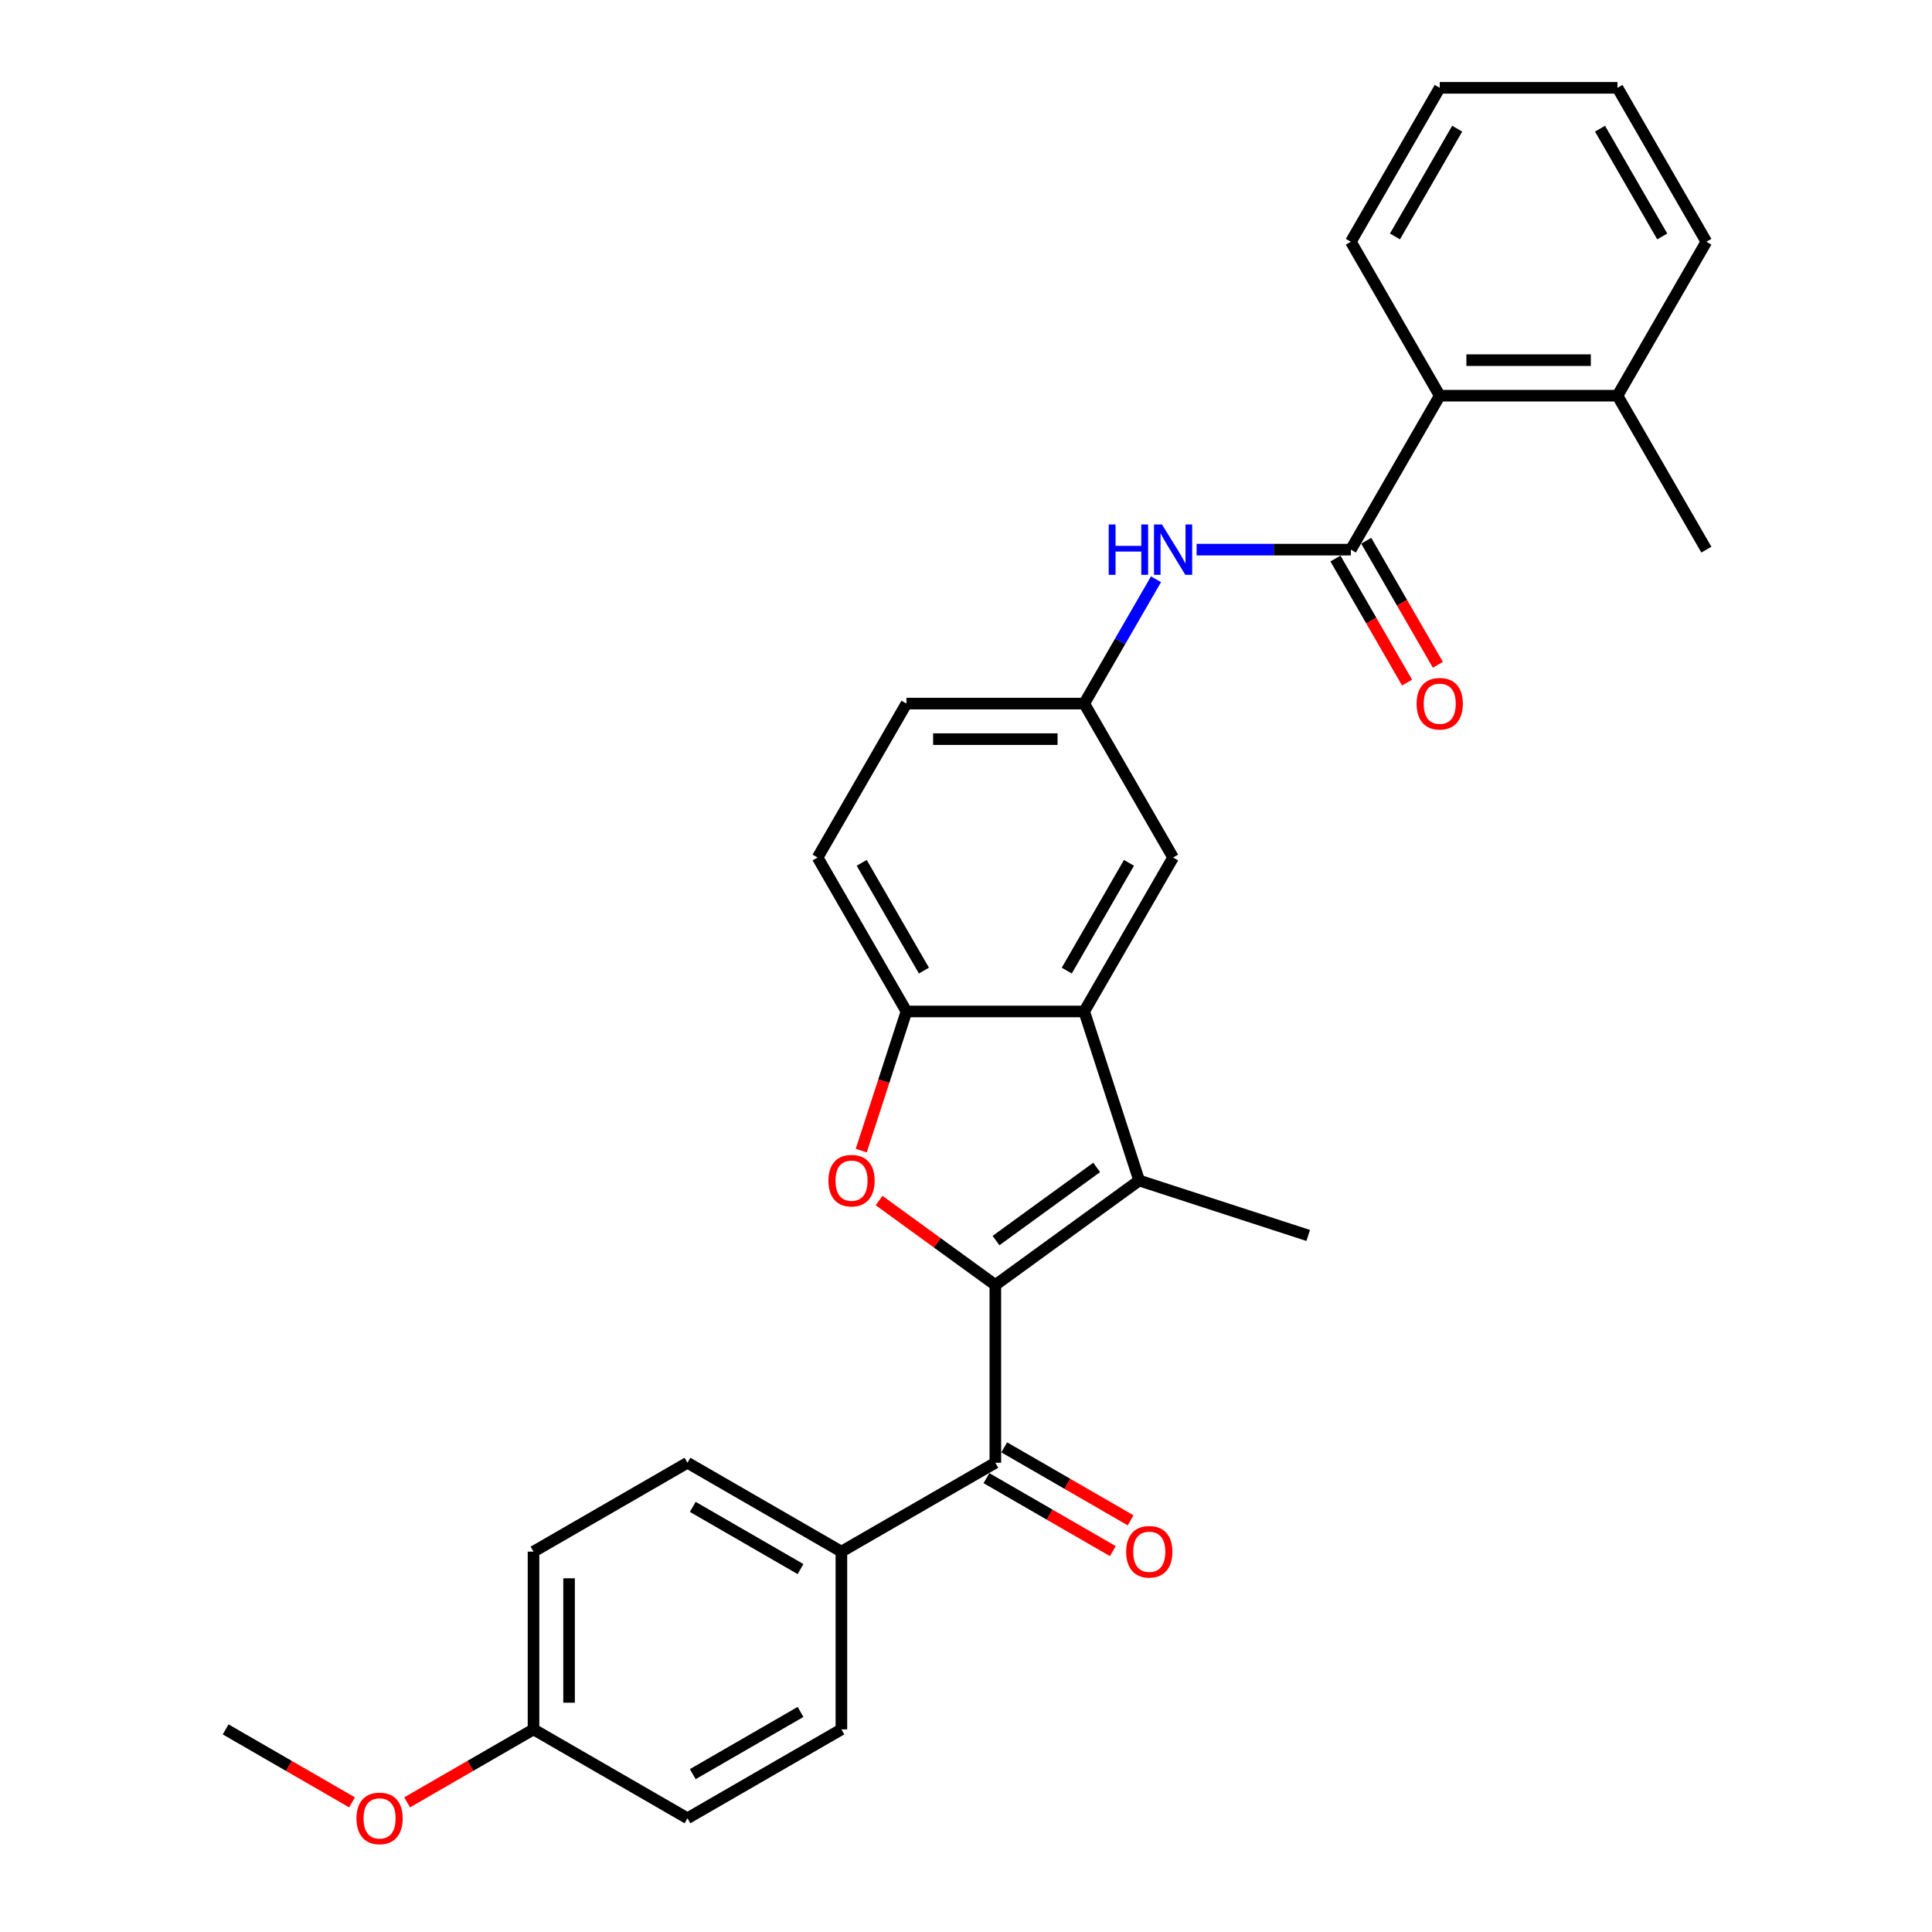<?xml version='1.0' encoding='iso-8859-1'?>
<svg version='1.1' baseProfile='full'
              xmlns='http://www.w3.org/2000/svg'
                      xmlns:rdkit='http://www.rdkit.org/xml'
                      xmlns:xlink='http://www.w3.org/1999/xlink'
                  xml:space='preserve'
width='1000px' height='1000px' viewBox='0 0 1000 1000'>
<!-- END OF HEADER -->
<rect style='opacity:1.0;fill:#FFFFFF;stroke:none' width='1000' height='1000' x='0' y='0'> </rect>
<path class='bond-0' d='M 515.187,665.113 L 589.621,611.033' style='fill:none;fill-rule:evenodd;stroke:#000000;stroke-width:6px;stroke-linecap:butt;stroke-linejoin:miter;stroke-opacity:1' />
<path class='bond-0' d='M 515.536,642.114 L 567.64,604.258' style='fill:none;fill-rule:evenodd;stroke:#000000;stroke-width:6px;stroke-linecap:butt;stroke-linejoin:miter;stroke-opacity:1' />
<path class='bond-1' d='M 515.187,665.113 L 485.1,643.254' style='fill:none;fill-rule:evenodd;stroke:#000000;stroke-width:6px;stroke-linecap:butt;stroke-linejoin:miter;stroke-opacity:1' />
<path class='bond-1' d='M 485.1,643.254 L 455.013,621.394' style='fill:none;fill-rule:evenodd;stroke:#FF0000;stroke-width:6px;stroke-linecap:butt;stroke-linejoin:miter;stroke-opacity:1' />
<path class='bond-3' d='M 515.187,665.113 L 515.187,757.119' style='fill:none;fill-rule:evenodd;stroke:#000000;stroke-width:6px;stroke-linecap:butt;stroke-linejoin:miter;stroke-opacity:1' />
<path class='bond-2' d='M 589.621,611.033 L 561.19,523.531' style='fill:none;fill-rule:evenodd;stroke:#000000;stroke-width:6px;stroke-linecap:butt;stroke-linejoin:miter;stroke-opacity:1' />
<path class='bond-18' d='M 589.621,611.033 L 677.124,639.465' style='fill:none;fill-rule:evenodd;stroke:#000000;stroke-width:6px;stroke-linecap:butt;stroke-linejoin:miter;stroke-opacity:1' />
<path class='bond-5' d='M 445.781,595.558 L 457.482,559.544' style='fill:none;fill-rule:evenodd;stroke:#FF0000;stroke-width:6px;stroke-linecap:butt;stroke-linejoin:miter;stroke-opacity:1' />
<path class='bond-5' d='M 457.482,559.544 L 469.184,523.531' style='fill:none;fill-rule:evenodd;stroke:#000000;stroke-width:6px;stroke-linecap:butt;stroke-linejoin:miter;stroke-opacity:1' />
<path class='bond-9' d='M 561.19,523.531 L 607.193,443.851' style='fill:none;fill-rule:evenodd;stroke:#000000;stroke-width:6px;stroke-linecap:butt;stroke-linejoin:miter;stroke-opacity:1' />
<path class='bond-9' d='M 552.154,502.378 L 584.356,446.603' style='fill:none;fill-rule:evenodd;stroke:#000000;stroke-width:6px;stroke-linecap:butt;stroke-linejoin:miter;stroke-opacity:1' />
<path class='bond-29' d='M 561.19,523.531 L 469.184,523.531' style='fill:none;fill-rule:evenodd;stroke:#000000;stroke-width:6px;stroke-linecap:butt;stroke-linejoin:miter;stroke-opacity:1' />
<path class='bond-8' d='M 515.187,757.119 L 435.507,803.122' style='fill:none;fill-rule:evenodd;stroke:#000000;stroke-width:6px;stroke-linecap:butt;stroke-linejoin:miter;stroke-opacity:1' />
<path class='bond-12' d='M 510.587,765.087 L 543.296,783.971' style='fill:none;fill-rule:evenodd;stroke:#000000;stroke-width:6px;stroke-linecap:butt;stroke-linejoin:miter;stroke-opacity:1' />
<path class='bond-12' d='M 543.296,783.971 L 576.005,802.856' style='fill:none;fill-rule:evenodd;stroke:#FF0000;stroke-width:6px;stroke-linecap:butt;stroke-linejoin:miter;stroke-opacity:1' />
<path class='bond-12' d='M 519.787,749.151 L 552.496,768.035' style='fill:none;fill-rule:evenodd;stroke:#000000;stroke-width:6px;stroke-linecap:butt;stroke-linejoin:miter;stroke-opacity:1' />
<path class='bond-12' d='M 552.496,768.035 L 585.206,786.92' style='fill:none;fill-rule:evenodd;stroke:#FF0000;stroke-width:6px;stroke-linecap:butt;stroke-linejoin:miter;stroke-opacity:1' />
<path class='bond-4' d='M 699.198,284.493 L 659.286,284.493' style='fill:none;fill-rule:evenodd;stroke:#000000;stroke-width:6px;stroke-linecap:butt;stroke-linejoin:miter;stroke-opacity:1' />
<path class='bond-4' d='M 659.286,284.493 L 619.374,284.493' style='fill:none;fill-rule:evenodd;stroke:#0000FF;stroke-width:6px;stroke-linecap:butt;stroke-linejoin:miter;stroke-opacity:1' />
<path class='bond-7' d='M 699.198,284.493 L 745.201,204.813' style='fill:none;fill-rule:evenodd;stroke:#000000;stroke-width:6px;stroke-linecap:butt;stroke-linejoin:miter;stroke-opacity:1' />
<path class='bond-11' d='M 691.23,289.093 L 709.764,321.195' style='fill:none;fill-rule:evenodd;stroke:#000000;stroke-width:6px;stroke-linecap:butt;stroke-linejoin:miter;stroke-opacity:1' />
<path class='bond-11' d='M 709.764,321.195 L 728.299,353.297' style='fill:none;fill-rule:evenodd;stroke:#FF0000;stroke-width:6px;stroke-linecap:butt;stroke-linejoin:miter;stroke-opacity:1' />
<path class='bond-11' d='M 707.166,279.892 L 725.7,311.994' style='fill:none;fill-rule:evenodd;stroke:#000000;stroke-width:6px;stroke-linecap:butt;stroke-linejoin:miter;stroke-opacity:1' />
<path class='bond-11' d='M 725.7,311.994 L 744.234,344.096' style='fill:none;fill-rule:evenodd;stroke:#FF0000;stroke-width:6px;stroke-linecap:butt;stroke-linejoin:miter;stroke-opacity:1' />
<path class='bond-13' d='M 469.184,523.531 L 423.181,443.851' style='fill:none;fill-rule:evenodd;stroke:#000000;stroke-width:6px;stroke-linecap:butt;stroke-linejoin:miter;stroke-opacity:1' />
<path class='bond-13' d='M 478.219,502.378 L 446.017,446.603' style='fill:none;fill-rule:evenodd;stroke:#000000;stroke-width:6px;stroke-linecap:butt;stroke-linejoin:miter;stroke-opacity:1' />
<path class='bond-6' d='M 598.343,299.821 L 579.766,331.996' style='fill:none;fill-rule:evenodd;stroke:#0000FF;stroke-width:6px;stroke-linecap:butt;stroke-linejoin:miter;stroke-opacity:1' />
<path class='bond-6' d='M 579.766,331.996 L 561.19,364.172' style='fill:none;fill-rule:evenodd;stroke:#000000;stroke-width:6px;stroke-linecap:butt;stroke-linejoin:miter;stroke-opacity:1' />
<path class='bond-14' d='M 745.201,204.813 L 837.207,204.813' style='fill:none;fill-rule:evenodd;stroke:#000000;stroke-width:6px;stroke-linecap:butt;stroke-linejoin:miter;stroke-opacity:1' />
<path class='bond-14' d='M 759.002,186.412 L 823.406,186.412' style='fill:none;fill-rule:evenodd;stroke:#000000;stroke-width:6px;stroke-linecap:butt;stroke-linejoin:miter;stroke-opacity:1' />
<path class='bond-23' d='M 745.201,204.813 L 699.198,125.134' style='fill:none;fill-rule:evenodd;stroke:#000000;stroke-width:6px;stroke-linecap:butt;stroke-linejoin:miter;stroke-opacity:1' />
<path class='bond-15' d='M 435.507,803.122 L 355.828,757.119' style='fill:none;fill-rule:evenodd;stroke:#000000;stroke-width:6px;stroke-linecap:butt;stroke-linejoin:miter;stroke-opacity:1' />
<path class='bond-15' d='M 414.355,812.157 L 358.579,779.955' style='fill:none;fill-rule:evenodd;stroke:#000000;stroke-width:6px;stroke-linecap:butt;stroke-linejoin:miter;stroke-opacity:1' />
<path class='bond-16' d='M 435.507,803.122 L 435.507,895.127' style='fill:none;fill-rule:evenodd;stroke:#000000;stroke-width:6px;stroke-linecap:butt;stroke-linejoin:miter;stroke-opacity:1' />
<path class='bond-10' d='M 607.193,443.851 L 561.19,364.172' style='fill:none;fill-rule:evenodd;stroke:#000000;stroke-width:6px;stroke-linecap:butt;stroke-linejoin:miter;stroke-opacity:1' />
<path class='bond-31' d='M 561.19,364.172 L 469.184,364.172' style='fill:none;fill-rule:evenodd;stroke:#000000;stroke-width:6px;stroke-linecap:butt;stroke-linejoin:miter;stroke-opacity:1' />
<path class='bond-31' d='M 547.389,382.573 L 482.985,382.573' style='fill:none;fill-rule:evenodd;stroke:#000000;stroke-width:6px;stroke-linecap:butt;stroke-linejoin:miter;stroke-opacity:1' />
<path class='bond-17' d='M 423.181,443.851 L 469.184,364.172' style='fill:none;fill-rule:evenodd;stroke:#000000;stroke-width:6px;stroke-linecap:butt;stroke-linejoin:miter;stroke-opacity:1' />
<path class='bond-24' d='M 837.207,204.813 L 883.21,284.493' style='fill:none;fill-rule:evenodd;stroke:#000000;stroke-width:6px;stroke-linecap:butt;stroke-linejoin:miter;stroke-opacity:1' />
<path class='bond-25' d='M 837.207,204.813 L 883.21,125.134' style='fill:none;fill-rule:evenodd;stroke:#000000;stroke-width:6px;stroke-linecap:butt;stroke-linejoin:miter;stroke-opacity:1' />
<path class='bond-21' d='M 355.828,757.119 L 276.149,803.122' style='fill:none;fill-rule:evenodd;stroke:#000000;stroke-width:6px;stroke-linecap:butt;stroke-linejoin:miter;stroke-opacity:1' />
<path class='bond-20' d='M 435.507,895.127 L 355.828,941.13' style='fill:none;fill-rule:evenodd;stroke:#000000;stroke-width:6px;stroke-linecap:butt;stroke-linejoin:miter;stroke-opacity:1' />
<path class='bond-20' d='M 414.355,886.092 L 358.579,918.294' style='fill:none;fill-rule:evenodd;stroke:#000000;stroke-width:6px;stroke-linecap:butt;stroke-linejoin:miter;stroke-opacity:1' />
<path class='bond-19' d='M 276.149,895.127 L 355.828,941.13' style='fill:none;fill-rule:evenodd;stroke:#000000;stroke-width:6px;stroke-linecap:butt;stroke-linejoin:miter;stroke-opacity:1' />
<path class='bond-22' d='M 276.149,895.127 L 243.44,914.012' style='fill:none;fill-rule:evenodd;stroke:#000000;stroke-width:6px;stroke-linecap:butt;stroke-linejoin:miter;stroke-opacity:1' />
<path class='bond-22' d='M 243.44,914.012 L 210.73,932.897' style='fill:none;fill-rule:evenodd;stroke:#FF0000;stroke-width:6px;stroke-linecap:butt;stroke-linejoin:miter;stroke-opacity:1' />
<path class='bond-30' d='M 276.149,895.127 L 276.149,803.122' style='fill:none;fill-rule:evenodd;stroke:#000000;stroke-width:6px;stroke-linecap:butt;stroke-linejoin:miter;stroke-opacity:1' />
<path class='bond-30' d='M 294.55,881.326 L 294.55,816.922' style='fill:none;fill-rule:evenodd;stroke:#000000;stroke-width:6px;stroke-linecap:butt;stroke-linejoin:miter;stroke-opacity:1' />
<path class='bond-26' d='M 182.209,932.897 L 149.499,914.012' style='fill:none;fill-rule:evenodd;stroke:#FF0000;stroke-width:6px;stroke-linecap:butt;stroke-linejoin:miter;stroke-opacity:1' />
<path class='bond-26' d='M 149.499,914.012 L 116.79,895.127' style='fill:none;fill-rule:evenodd;stroke:#000000;stroke-width:6px;stroke-linecap:butt;stroke-linejoin:miter;stroke-opacity:1' />
<path class='bond-27' d='M 699.198,125.134 L 745.201,45.455' style='fill:none;fill-rule:evenodd;stroke:#000000;stroke-width:6px;stroke-linecap:butt;stroke-linejoin:miter;stroke-opacity:1' />
<path class='bond-27' d='M 722.035,122.383 L 754.237,66.607' style='fill:none;fill-rule:evenodd;stroke:#000000;stroke-width:6px;stroke-linecap:butt;stroke-linejoin:miter;stroke-opacity:1' />
<path class='bond-32' d='M 883.21,125.134 L 837.207,45.455' style='fill:none;fill-rule:evenodd;stroke:#000000;stroke-width:6px;stroke-linecap:butt;stroke-linejoin:miter;stroke-opacity:1' />
<path class='bond-32' d='M 860.374,122.383 L 828.172,66.607' style='fill:none;fill-rule:evenodd;stroke:#000000;stroke-width:6px;stroke-linecap:butt;stroke-linejoin:miter;stroke-opacity:1' />
<path class='bond-28' d='M 745.201,45.455 L 837.207,45.455' style='fill:none;fill-rule:evenodd;stroke:#000000;stroke-width:6px;stroke-linecap:butt;stroke-linejoin:miter;stroke-opacity:1' />
<path  class='atom-2' d='M 428.792 611.107
Q 428.792 604.85, 431.883 601.354
Q 434.975 597.858, 440.753 597.858
Q 446.531 597.858, 449.622 601.354
Q 452.713 604.85, 452.713 611.107
Q 452.713 617.437, 449.585 621.043
Q 446.457 624.613, 440.753 624.613
Q 435.011 624.613, 431.883 621.043
Q 428.792 617.474, 428.792 611.107
M 440.753 621.669
Q 444.727 621.669, 446.862 619.019
Q 449.033 616.333, 449.033 611.107
Q 449.033 605.991, 446.862 603.415
Q 444.727 600.802, 440.753 600.802
Q 436.778 600.802, 434.607 603.378
Q 432.472 605.955, 432.472 611.107
Q 432.472 616.37, 434.607 619.019
Q 436.778 621.669, 440.753 621.669
' fill='#FF0000'/>
<path  class='atom-7' d='M 573.868 271.465
L 577.401 271.465
L 577.401 282.542
L 590.724 282.542
L 590.724 271.465
L 594.257 271.465
L 594.257 297.521
L 590.724 297.521
L 590.724 285.486
L 577.401 285.486
L 577.401 297.521
L 573.868 297.521
L 573.868 271.465
' fill='#0000FF'/>
<path  class='atom-7' d='M 601.433 271.465
L 609.971 285.265
Q 610.818 286.627, 612.179 289.093
Q 613.541 291.559, 613.615 291.706
L 613.615 271.465
L 617.074 271.465
L 617.074 297.521
L 613.504 297.521
L 604.34 282.432
Q 603.273 280.665, 602.132 278.641
Q 601.028 276.617, 600.697 275.991
L 600.697 297.521
L 597.311 297.521
L 597.311 271.465
L 601.433 271.465
' fill='#0000FF'/>
<path  class='atom-12' d='M 733.24 364.245
Q 733.24 357.989, 736.332 354.493
Q 739.423 350.997, 745.201 350.997
Q 750.979 350.997, 754.071 354.493
Q 757.162 357.989, 757.162 364.245
Q 757.162 370.575, 754.034 374.182
Q 750.906 377.752, 745.201 377.752
Q 739.46 377.752, 736.332 374.182
Q 733.24 370.612, 733.24 364.245
M 745.201 374.808
Q 749.176 374.808, 751.31 372.158
Q 753.482 369.471, 753.482 364.245
Q 753.482 359.13, 751.31 356.554
Q 749.176 353.941, 745.201 353.941
Q 741.227 353.941, 739.055 356.517
Q 736.921 359.093, 736.921 364.245
Q 736.921 369.508, 739.055 372.158
Q 741.227 374.808, 745.201 374.808
' fill='#FF0000'/>
<path  class='atom-13' d='M 582.905 803.195
Q 582.905 796.939, 585.997 793.442
Q 589.088 789.946, 594.866 789.946
Q 600.644 789.946, 603.735 793.442
Q 606.827 796.939, 606.827 803.195
Q 606.827 809.525, 603.699 813.132
Q 600.57 816.702, 594.866 816.702
Q 589.125 816.702, 585.997 813.132
Q 582.905 809.562, 582.905 803.195
M 594.866 813.757
Q 598.841 813.757, 600.975 811.108
Q 603.147 808.421, 603.147 803.195
Q 603.147 798.08, 600.975 795.503
Q 598.841 792.89, 594.866 792.89
Q 590.891 792.89, 588.72 795.467
Q 586.586 798.043, 586.586 803.195
Q 586.586 808.458, 588.72 811.108
Q 590.891 813.757, 594.866 813.757
' fill='#FF0000'/>
<path  class='atom-23' d='M 184.509 941.204
Q 184.509 934.947, 187.6 931.451
Q 190.692 927.955, 196.469 927.955
Q 202.247 927.955, 205.339 931.451
Q 208.43 934.947, 208.43 941.204
Q 208.43 947.534, 205.302 951.14
Q 202.174 954.71, 196.469 954.71
Q 190.728 954.71, 187.6 951.14
Q 184.509 947.571, 184.509 941.204
M 196.469 951.766
Q 200.444 951.766, 202.579 949.116
Q 204.75 946.43, 204.75 941.204
Q 204.75 936.088, 202.579 933.512
Q 200.444 930.899, 196.469 930.899
Q 192.495 930.899, 190.323 933.475
Q 188.189 936.051, 188.189 941.204
Q 188.189 946.466, 190.323 949.116
Q 192.495 951.766, 196.469 951.766
' fill='#FF0000'/>
</svg>
